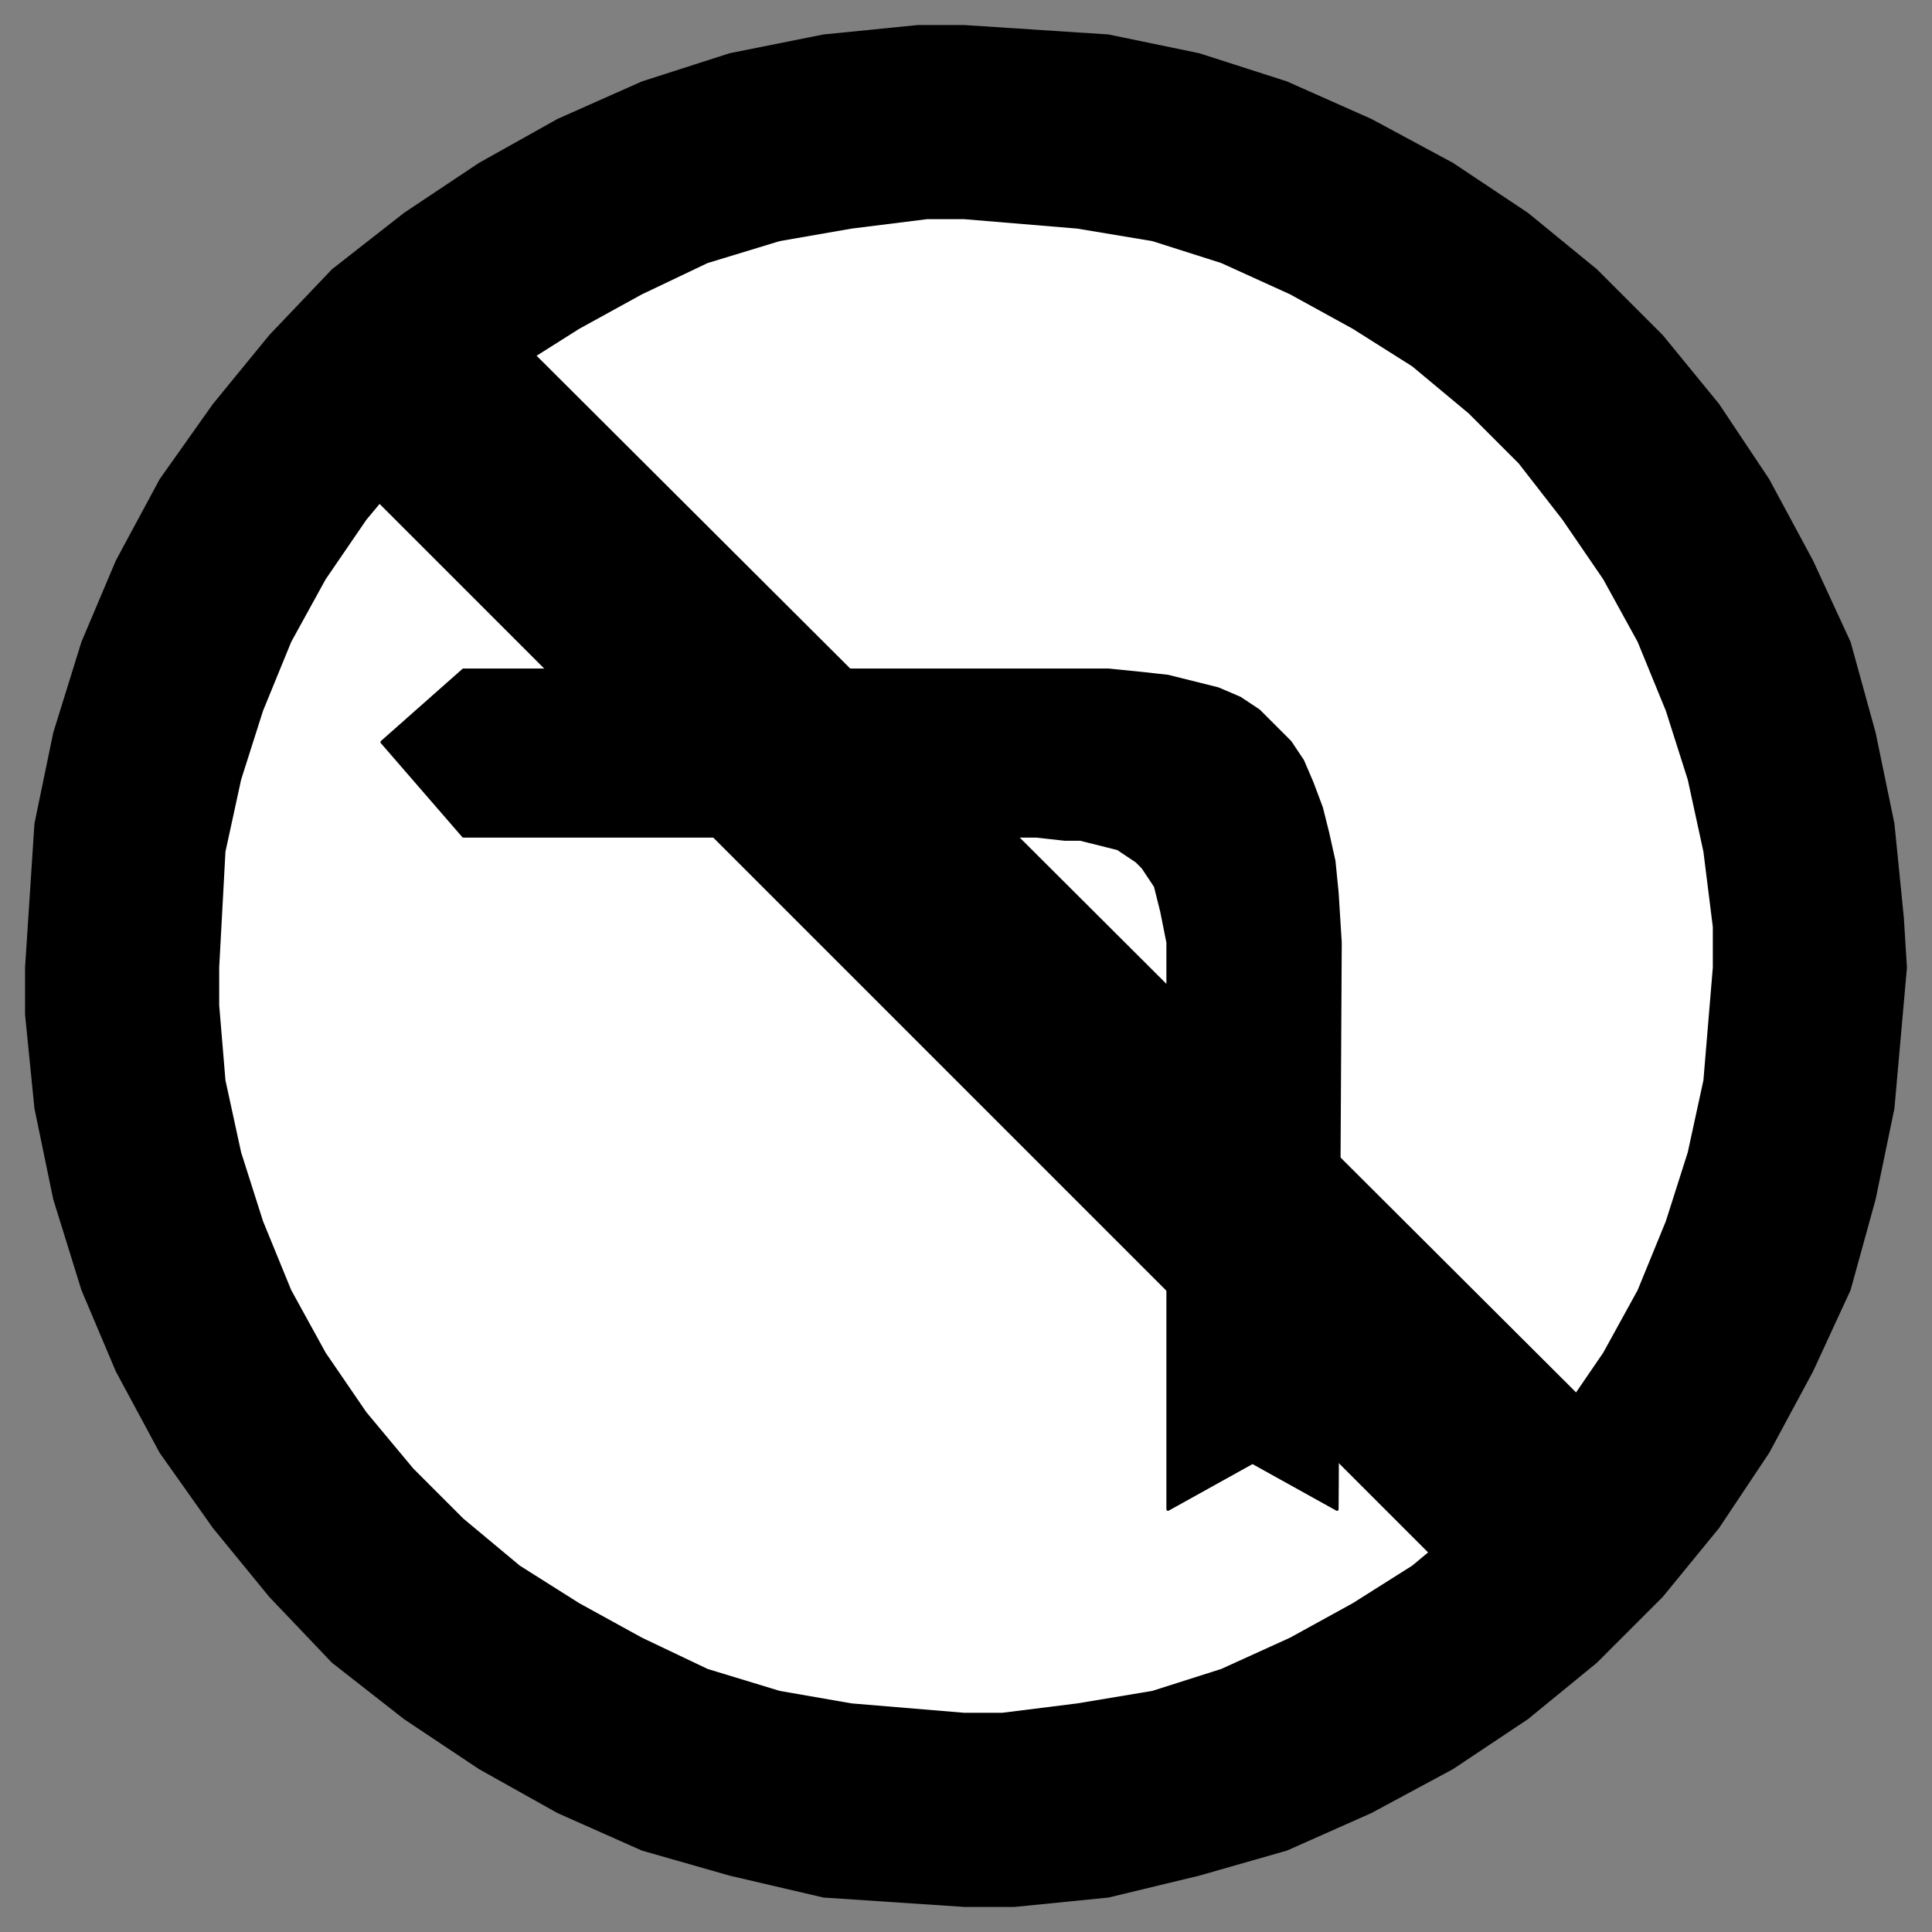 <svg xmlns="http://www.w3.org/2000/svg" fill-rule="evenodd" height="617" preserveAspectRatio="none" stroke-linecap="round" width="617"><rect width="100%" height="100%" fill="#808080" stroke="none"/><style>.pen0{stroke:#000;stroke-width:1;stroke-linejoin:round}.brush1{fill:#000}</style><path class="brush1" style="stroke:none" d="m609 309-1-16-3-30-6-29-8-29-12-26-14-26-16-24-18-22-21-21-22-18-24-16-26-14-27-12-28-9-29-6-46-3h-15l-30 3-30 6-28 9-27 12-25 14-24 16-23 18-20 21-18 22-17 24-14 26-11 26-9 29-6 29-3 46v15l3 30 6 29 9 29 11 26 14 26 17 24 18 22 20 21 23 18 24 16 25 14 27 12 28 8 30 7 45 3h16l30-3 29-7 28-8 27-12 26-14 24-16 22-18 21-21 18-22 16-24 14-26 12-26 8-29 6-29 4-45z"/><path style="stroke:none;fill:#fff" d="M547 309v-13l-3-24-5-23-7-22-9-22-11-20-13-19-14-18-16-16-18-15-19-12-20-11-22-10-22-7-24-4-36-3h-12l-24 3-23 4-23 7-21 10-20 11-19 12-18 15-16 16-15 18-13 19-11 20-9 22-7 22-5 23-2 37v12l2 24 5 23 7 22 9 22 11 20 13 19 15 18 16 16 18 15 19 12 20 11 21 10 23 7 23 4 36 3h12l24-3 24-4 22-7 22-10 20-11 19-12 18-15 16-16 14-18 13-19 11-20 9-22 7-22 5-23 3-36z"/><path class="pen0 brush1" d="M148 214h206l10 1 9 1 8 2 8 2 7 3 6 4 5 5 5 5 4 6 3 7 3 8 2 8 2 9 1 10 1 16-1 181-27-15-27 15V309h0v-8l-1-5-1-5-1-4-1-4-2-3-2-3-2-2-3-2-3-2-4-1-4-1-4-1h-5l-9-1H148l-26-30 26-23z"/><path class="pen0 brush1" d="M524 466 151 94l-48 48 373 373 48-49z"/></svg>
